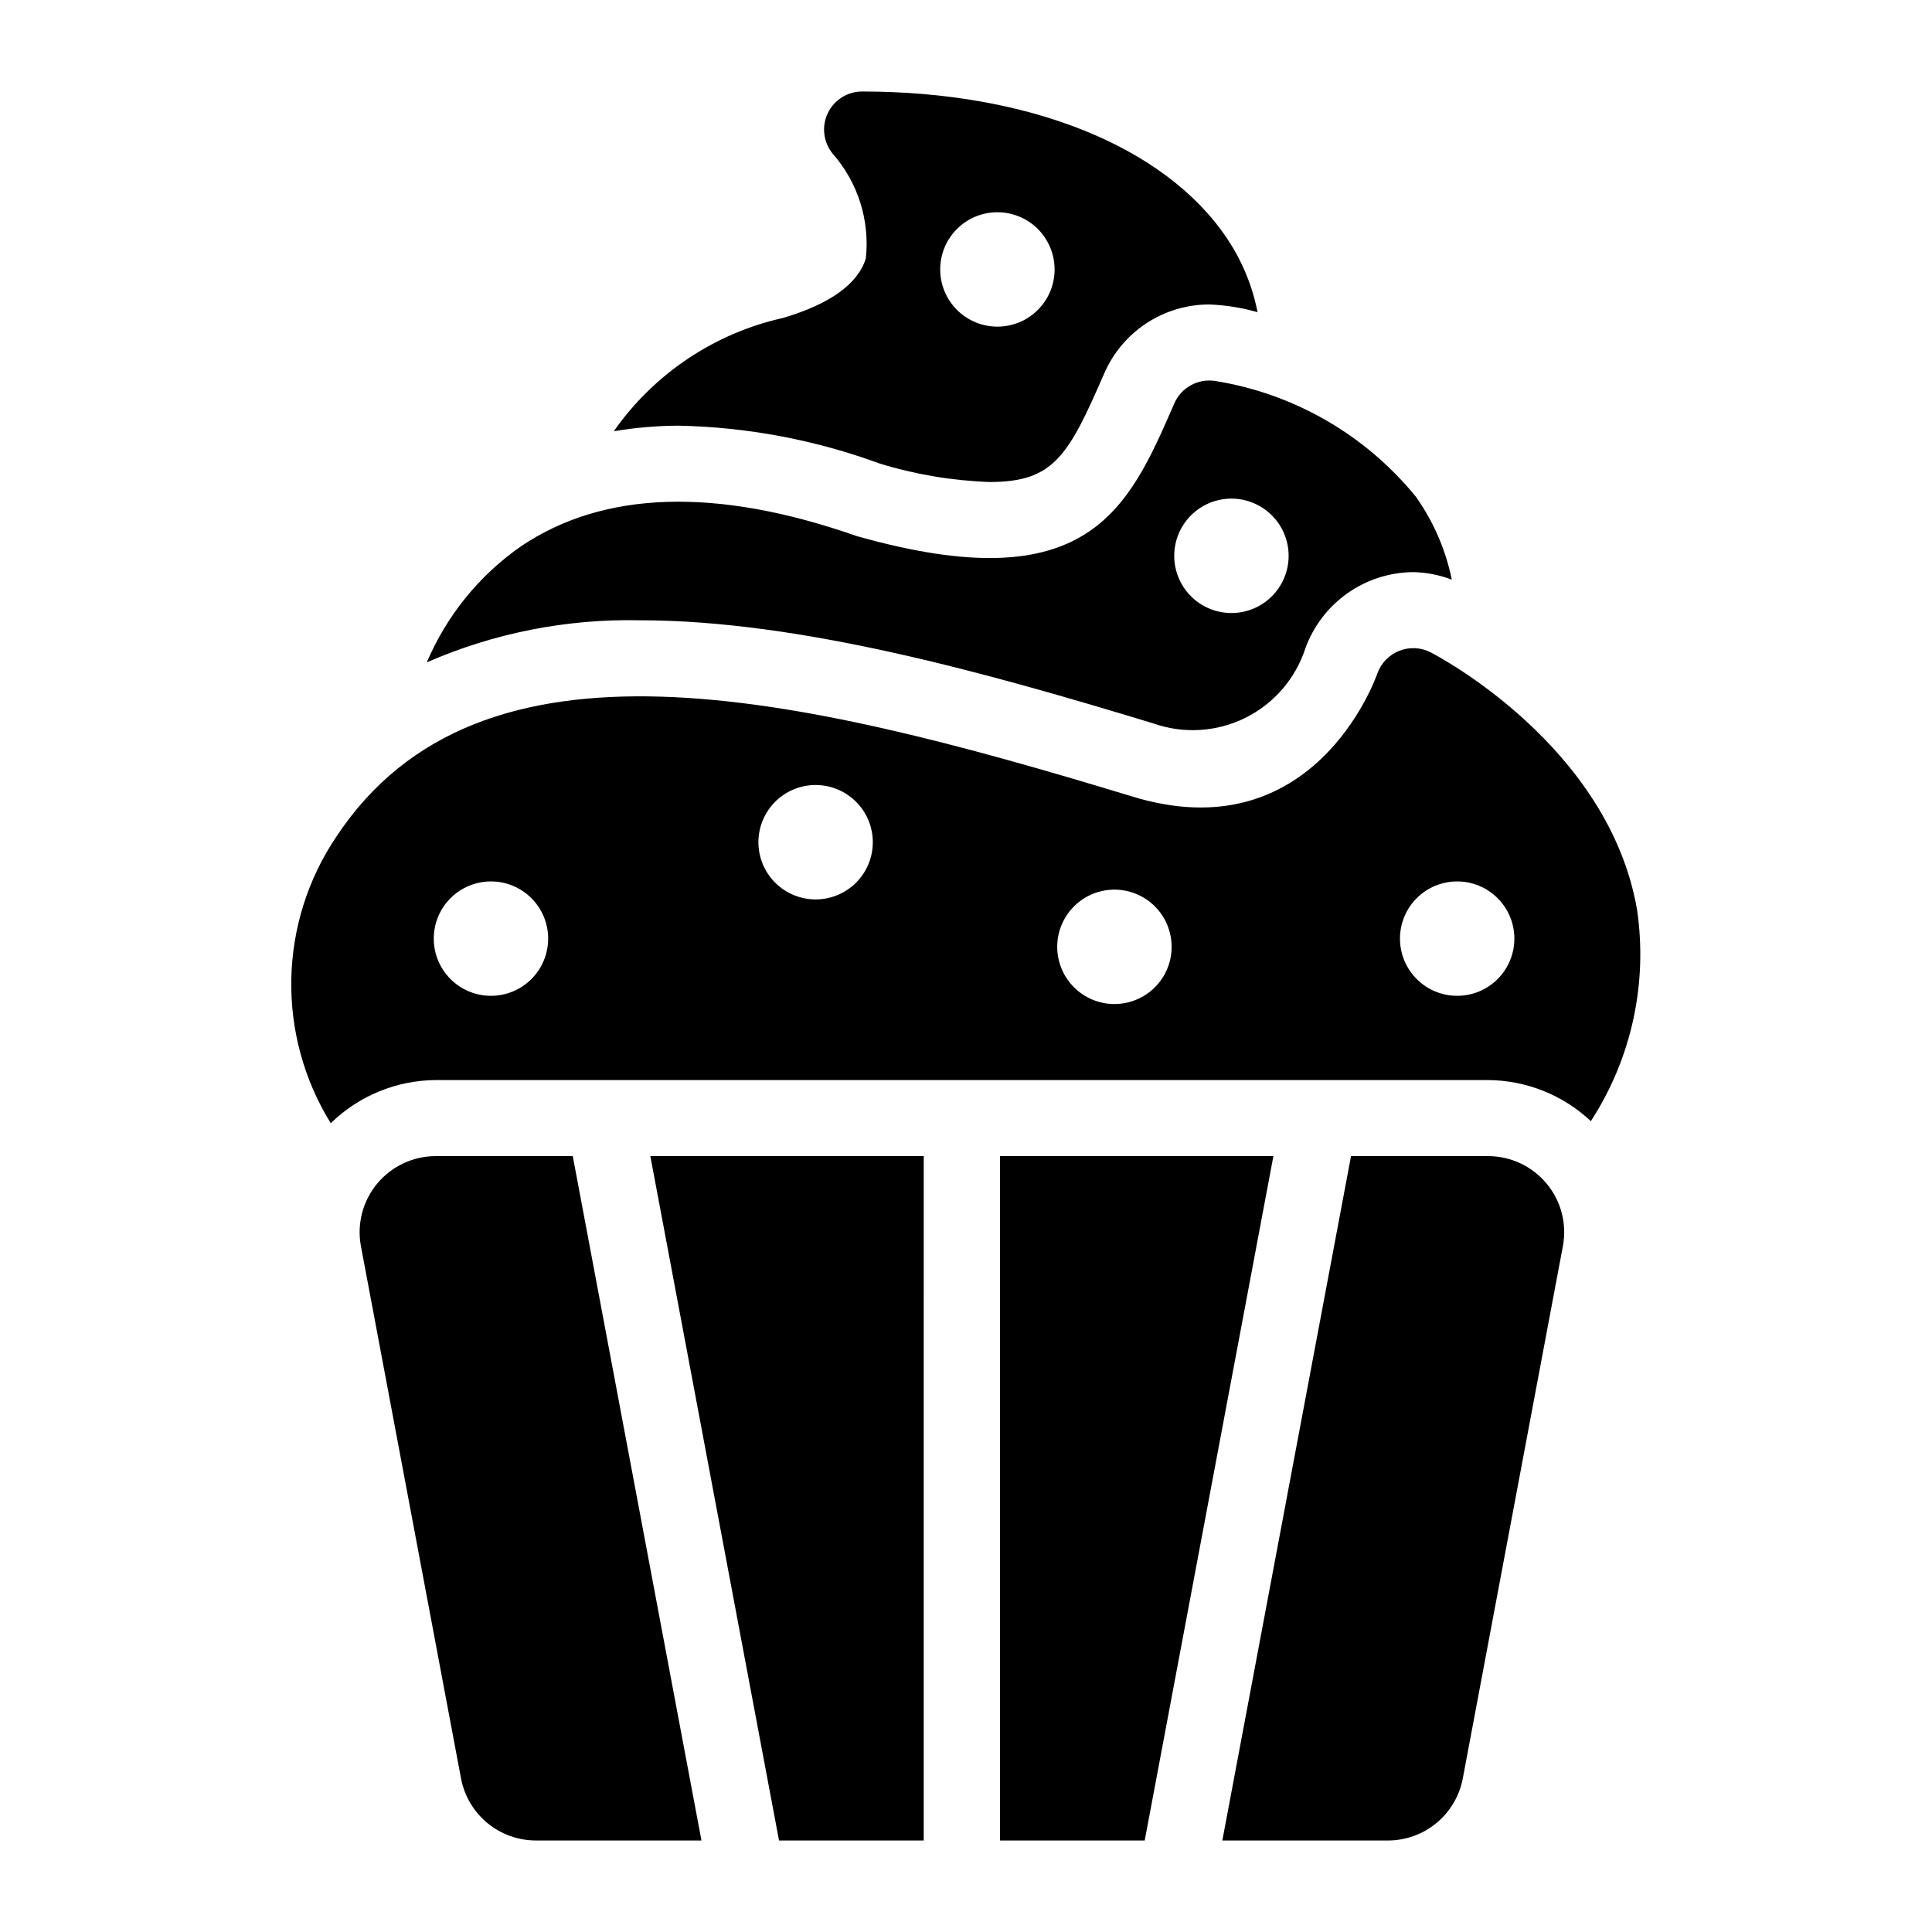 <?xml version="1.0" encoding="UTF-8"?>
<!-- Uploaded to: SVG Repo, www.svgrepo.com, Generator: SVG Repo Mixer Tools -->
<svg fill="#000000" width="800px" height="800px" version="1.1" viewBox="144 144 512 512" xmlns="http://www.w3.org/2000/svg">
 <path d="m447.36 631.75h-38.348v-181.37h72.453zm-96.91 0h38.348l0.004-181.37h-72.457zm203.41-174.09c-3.84-4.621-9.539-7.289-15.547-7.281h-36.277l-34.105 181.37h43.855c4.707 0.004 9.27-1.633 12.895-4.633 3.629-3.004 6.094-7.176 6.973-11.801l26.527-141.07h-0.004c1.117-5.894-0.469-11.984-4.316-16.59zm-258.07-7.281h-36.277c-6.004-0.008-11.699 2.656-15.539 7.269-3.84 4.617-5.426 10.699-4.324 16.602l26.527 141.05v0.004c0.875 4.625 3.34 8.801 6.965 11.805 3.629 3 8.191 4.641 12.898 4.637h43.855zm269.8-9.273h-0.004c-7.391-6.938-17.133-10.824-27.273-10.879h-278.8c-10.418 0.055-20.406 4.156-27.855 11.438-7.094-11.465-10.723-24.73-10.457-38.211 0.266-13.477 4.418-26.59 11.961-37.766 38.012-57.438 121.29-37.836 210.55-10.715 48.07 14.984 64.605-30.516 65.285-32.453 0.969-2.762 3.09-4.965 5.809-6.043 2.723-1.078 5.773-0.926 8.371 0.422 1.926 0.984 47.156 24.789 54.656 68.16v0.004c2.879 19.547-1.473 39.473-12.234 56.043zm-276.32-48.32c0.012-4.023-1.578-7.883-4.414-10.734-2.84-2.852-6.695-4.461-10.715-4.465-4.023-0.008-7.887 1.582-10.734 4.422-2.848 2.84-4.449 6.695-4.453 10.719-0.004 4.023 1.59 7.883 4.434 10.73 2.844 2.844 6.699 4.441 10.723 4.441 4.012 0.004 7.863-1.586 10.703-4.422 2.844-2.832 4.445-6.68 4.457-10.691zm86.035-25.551v0.004c0.012-4.023-1.578-7.887-4.414-10.738-2.84-2.852-6.691-4.457-10.715-4.465-4.023-0.008-7.883 1.582-10.734 4.426-2.848 2.84-4.449 6.695-4.453 10.719-0.004 4.019 1.59 7.879 4.434 10.727s6.703 4.445 10.723 4.445c4.016 0 7.863-1.59 10.707-4.422 2.84-2.836 4.441-6.68 4.453-10.691zm79.188 27.727c0.012-4.023-1.574-7.887-4.414-10.738-2.836-2.852-6.691-4.457-10.715-4.465-4.019-0.008-7.883 1.586-10.73 4.426s-4.453 6.695-4.457 10.719c-0.004 4.023 1.594 7.883 4.438 10.727 2.844 2.848 6.699 4.445 10.723 4.445 4.012 0 7.863-1.59 10.703-4.422 2.844-2.832 4.445-6.68 4.453-10.691zm90.828-2.176h0.004c0.012-4.023-1.578-7.883-4.414-10.734-2.84-2.852-6.695-4.461-10.715-4.465-4.023-0.008-7.887 1.582-10.734 4.422-2.848 2.84-4.449 6.695-4.453 10.719-0.004 4.023 1.59 7.883 4.434 10.73 2.844 2.844 6.699 4.441 10.723 4.441 4.016 0.004 7.863-1.586 10.707-4.422 2.84-2.832 4.441-6.68 4.453-10.691zm-16.586-95.176c-3.258-1.246-6.707-1.922-10.195-1.992-6.262 0.043-12.359 2-17.473 5.613-5.113 3.613-9 8.707-11.133 14.594-2.617 8.051-8.379 14.703-15.977 18.445-7.594 3.742-16.379 4.254-24.359 1.426-43.496-13.215-93.461-27.316-136-27.316h0.004c-19.418-0.422-38.691 3.379-56.492 11.148 5.242-12.352 13.848-22.977 24.84-30.672 21.922-14.859 51.918-15.824 89.137-2.773 61.305 17.316 71.871-6.996 84.117-35.168 1.816-4.176 6.195-6.621 10.703-5.977 20.961 3.332 39.957 14.277 53.348 30.742 4.648 6.574 7.879 14.043 9.484 21.93zm-43.238-6.269h0.004c0.012-4.023-1.578-7.887-4.414-10.734-2.84-2.852-6.691-4.461-10.715-4.469-4.023-0.008-7.883 1.586-10.734 4.426-2.848 2.84-4.449 6.695-4.453 10.719-0.004 4.023 1.59 7.883 4.434 10.727 2.844 2.848 6.703 4.445 10.723 4.445 4.016 0.004 7.863-1.59 10.707-4.422 2.84-2.832 4.441-6.68 4.453-10.691zm-8.234-64.609h0.004c-4.164-1.195-8.461-1.883-12.789-2.043-5.91-0.004-11.688 1.719-16.629 4.953-4.941 3.238-8.832 7.848-11.191 13.262-9.523 21.895-13.348 28.832-30.387 28.832-9.871-0.344-19.66-1.984-29.105-4.883-17.109-6.285-35.145-9.68-53.367-10.047-5.742 0.031-11.469 0.523-17.133 1.473 10.691-15.273 26.711-25.988 44.906-30.035 12.434-3.699 19.801-9.004 21.887-15.773 1.082-10.074-2.106-20.137-8.793-27.75-2.465-3.016-2.977-7.188-1.305-10.707 1.668-3.523 5.219-5.766 9.117-5.766 44.098 0 80.195 14.484 96.566 38.75 4.043 5.957 6.836 12.668 8.223 19.734zm-53.785-11.289c0.012-4.019-1.574-7.883-4.414-10.734-2.836-2.852-6.691-4.457-10.715-4.465-4.023-0.008-7.883 1.582-10.73 4.422-2.848 2.84-4.453 6.699-4.457 10.719-0.004 4.023 1.594 7.883 4.438 10.73 2.84 2.844 6.699 4.445 10.723 4.445 4.012 0 7.863-1.59 10.703-4.426 2.844-2.832 4.445-6.676 4.453-10.691z"/>
</svg>